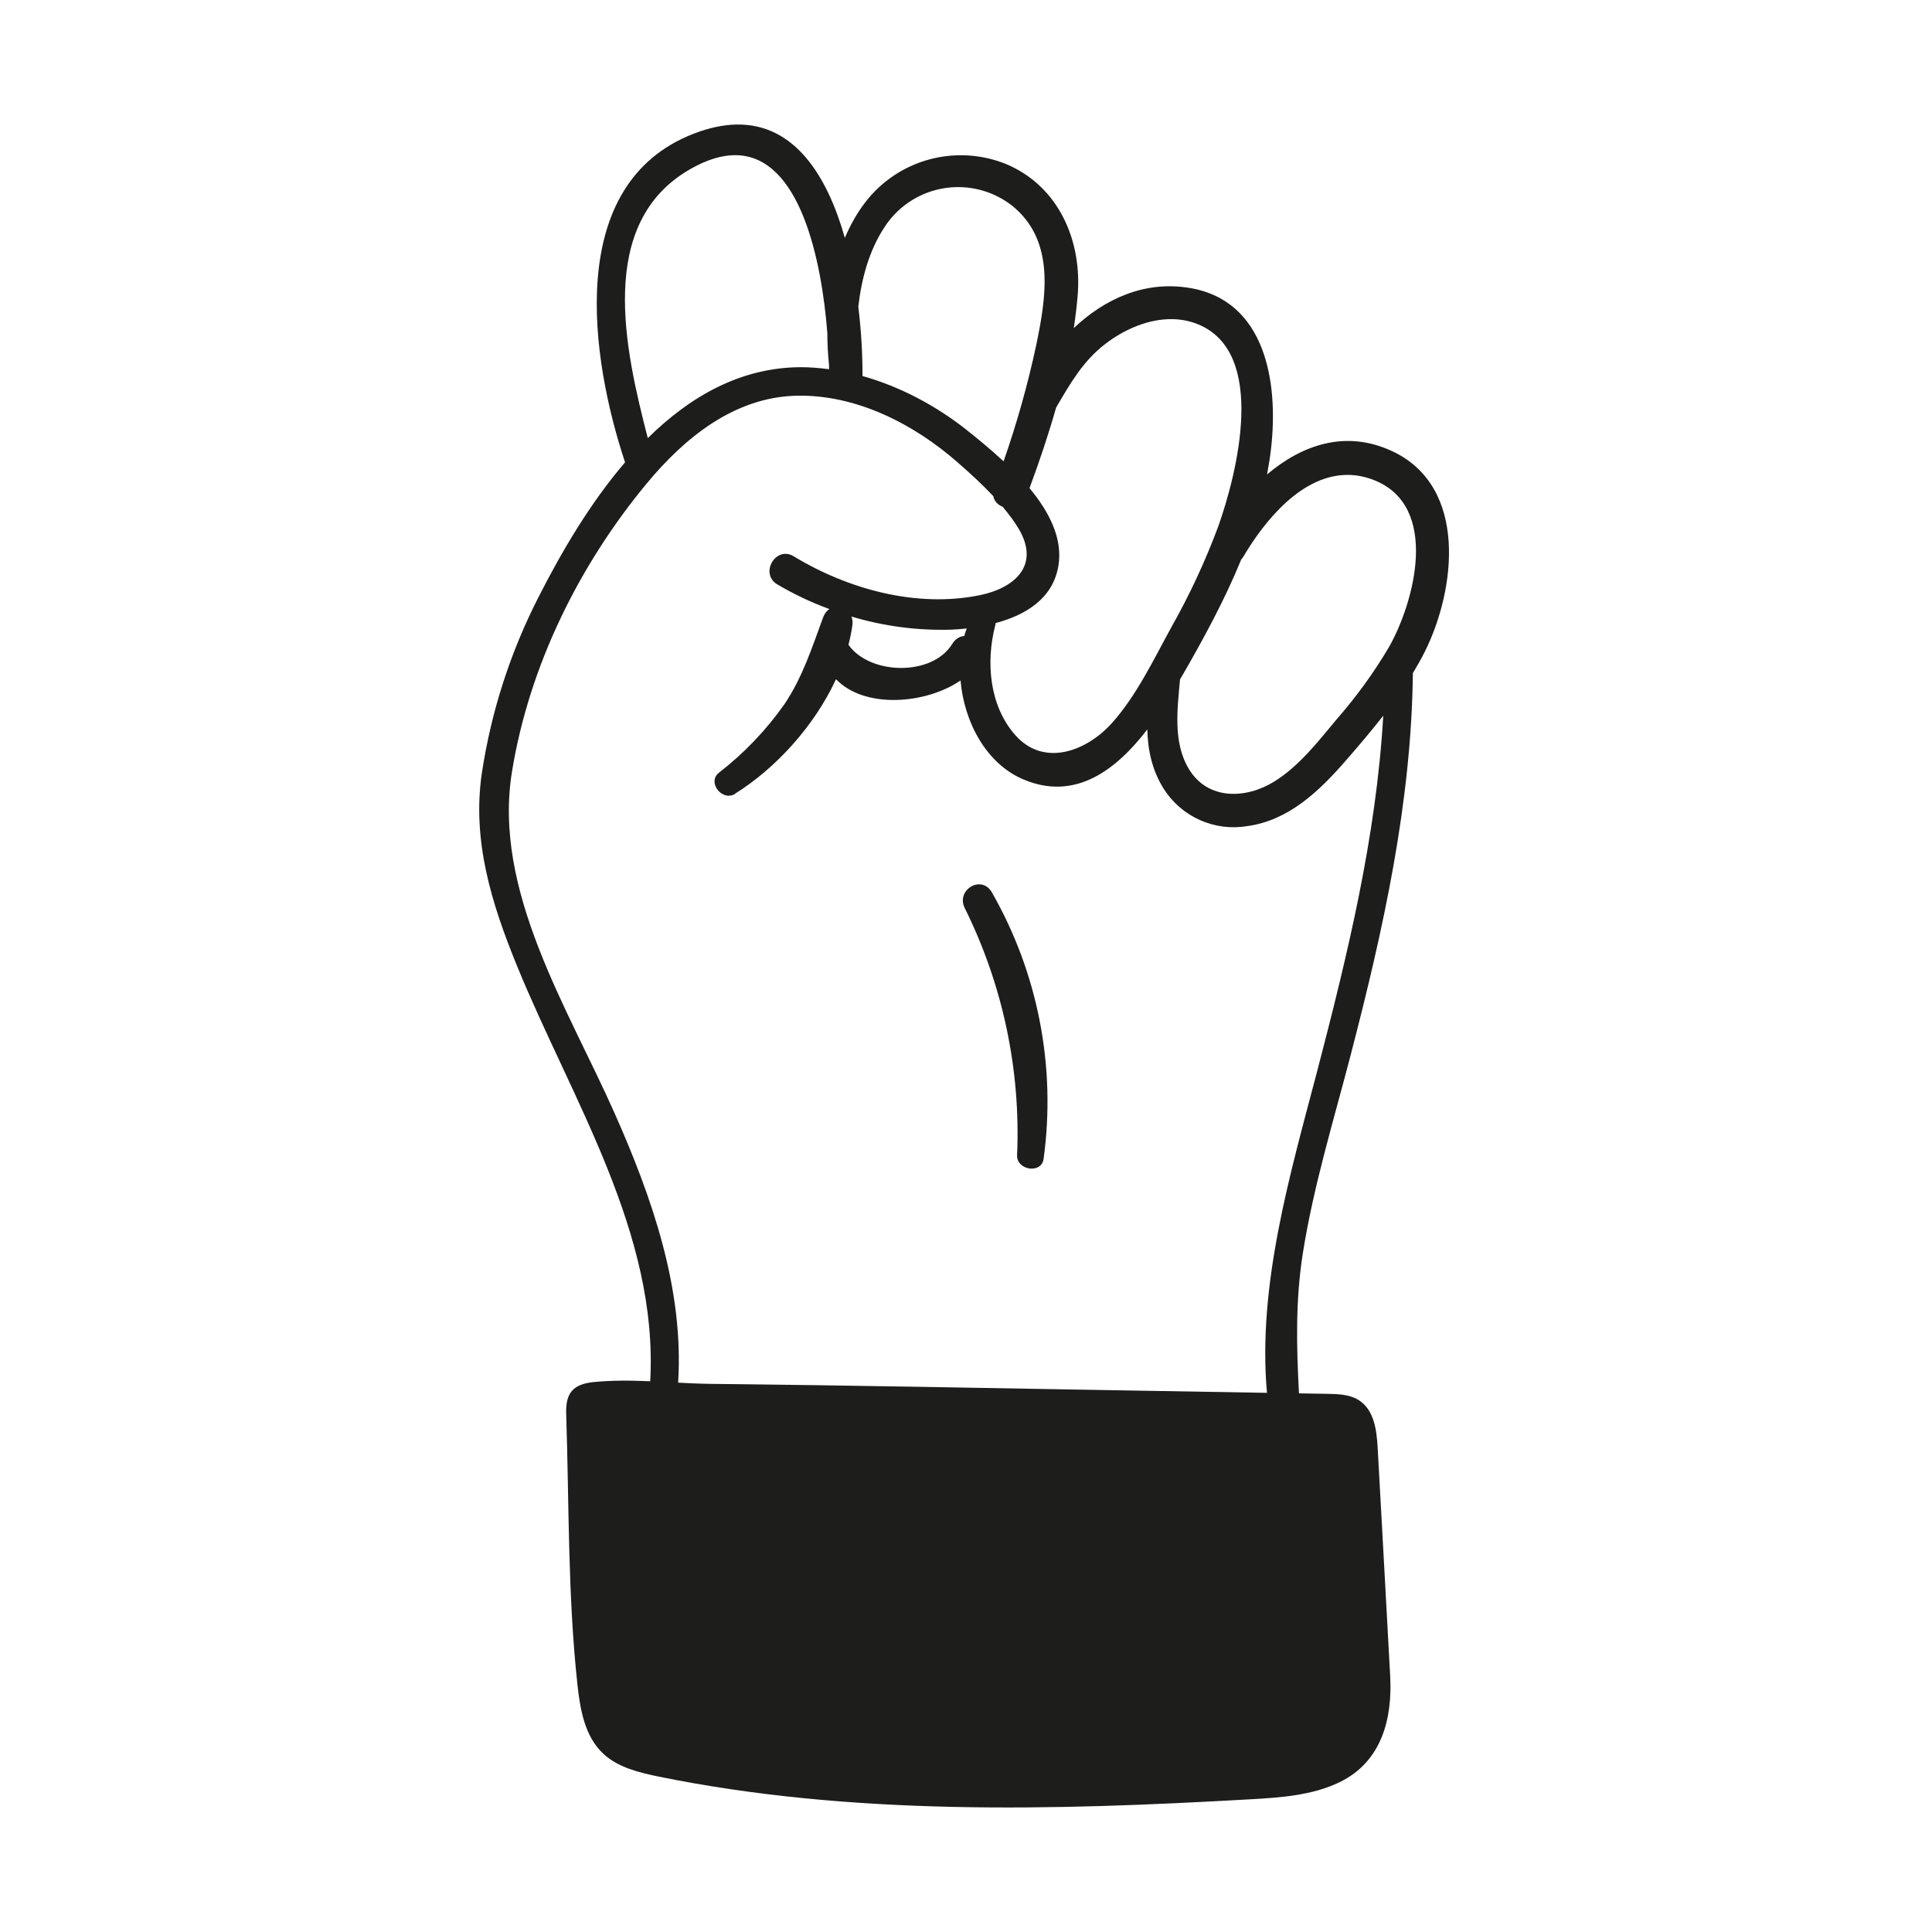 <svg width="512" height="512" viewBox="0 0 512 512" fill="none" xmlns="http://www.w3.org/2000/svg">

  <style>
    path {
      fill: #1D1D1B;
    }
    @media (prefers-color-scheme: dark) {
      path {
        fill: red;
      }
    }
  </style>
  <path d="M195.106 33.005C191.671 33.076 187.899 33.849 183.761 35.458C149.358 48.866 156.606 95.281 165.646 122.523C156.282 133.458 148.759 146.373 142.871 157.929C135.322 172.605 130.206 188.405 127.722 204.716C125.023 222.749 130.276 239.493 137.052 256.063C151.572 291.534 174.507 326.728 172.312 366.052C167.319 365.835 162.327 365.758 157.296 366.264C151.884 366.814 149.881 369.161 150.041 374.579C150.839 398.551 150.431 422.537 153.028 446.437C153.754 453.071 154.96 460.243 159.966 464.834C163.84 468.398 169.297 469.729 174.477 470.801C225.7 481.244 279.172 479.796 331.193 476.841C339.348 476.377 347.777 475.827 355.076 472.263C366.235 466.817 369.02 455.388 368.41 444.162C367.917 435.288 367.433 426.411 366.959 417.527C366.331 406.267 365.712 395.021 365.103 383.79C364.842 379.068 364.19 373.652 360.098 371.059C357.646 369.509 354.555 369.422 351.638 369.379C349.172 369.344 346.707 369.294 344.241 369.257C343.589 356.942 343.281 344.778 345.253 332.21C348.068 314.336 353.45 296.895 357.992 279.397C366.587 246.302 374.051 212.701 374.424 178.383C375.572 176.483 376.672 174.556 377.655 172.572C385.738 156.291 389.104 129.119 369.079 119.631C356.687 113.76 345.025 117.9 335.781 125.734C336.217 123.44 336.586 121.129 336.85 118.791C338.809 101.598 335.573 79.552 315.083 76.279C303.274 74.379 292.74 79.206 284.563 86.953C284.994 84.11 285.344 81.263 285.583 78.42C286.816 63.936 280.693 49.451 266.719 43.513C260.246 40.869 253.082 40.421 246.329 42.237C239.576 44.053 233.607 48.033 229.34 53.564C227.114 56.452 225.328 59.653 223.893 63.039C219.295 46.76 210.643 32.685 195.106 33.005ZM194.945 41.122C212.116 41.271 217.748 69.153 219.25 88.201C219.255 91.092 219.409 93.953 219.701 96.73C219.71 97.134 219.707 97.469 219.712 97.85C217.215 97.525 214.709 97.301 212.191 97.31C196.191 97.365 182.8 105.139 171.668 116.104C165.669 92.82 157.868 59.116 182.951 44.803C187.469 42.216 191.446 41.092 194.945 41.122ZM252.098 49.652C257.851 49.202 263.566 50.908 268.128 54.436C279.736 63.691 277.271 78.683 274.601 91.502C272.364 101.923 269.478 112.194 265.96 122.257C262.449 119.002 258.876 116.085 255.91 113.736C247.952 107.488 238.529 102.435 228.566 99.653C228.593 94.519 228.297 88.099 227.458 81.252C228.336 73.784 230.284 66.496 234.376 60.23C236.312 57.221 238.92 54.701 241.994 52.866C245.069 51.031 248.527 49.931 252.098 49.652V49.652ZM310.929 84.582C313.078 84.644 315.223 85.044 317.305 85.867C336.097 93.297 327.739 125.744 322.835 139.548C319.376 148.819 315.188 157.803 310.311 166.416C305.638 174.933 301.112 184.493 294.553 191.75C287.994 199.007 276.647 203.439 269.029 194.777C262.151 186.955 261.251 175.425 263.732 165.807C263.792 165.574 263.823 165.348 263.834 165.126C271.791 163.01 279.045 158.641 280.49 149.948C281.688 142.701 278.034 135.62 272.832 129.363C275.407 122.414 277.826 115.266 279.884 108.004C283.607 101.679 286.966 95.677 293.014 91.066C297.988 87.275 304.48 84.397 310.929 84.582V84.582ZM211.029 104.869C226.874 104.493 242.24 112.372 253.864 122.613C256.972 125.32 260.245 128.304 263.239 131.491C263.47 132.828 264.455 133.806 265.713 134.3C267.321 136.22 268.826 138.185 270.029 140.241C275.645 149.845 268.911 155.827 259.682 157.725C242.879 161.172 224.653 156.118 210.346 147.427C205.586 144.53 201.218 152.02 205.992 154.873C210.381 157.467 215.001 159.652 219.792 161.4C219.107 161.859 218.519 162.58 218.139 163.606C215.165 171.674 212.741 179.367 207.894 186.61C203.033 193.512 197.164 199.648 190.481 204.815C187.347 207.364 191.395 212.48 194.834 210.379H194.732C205.538 203.663 215.809 192.423 221.552 179.995C229.034 187.84 245.176 186.715 254.555 180.335C255.496 191.349 261.353 202.365 271.174 206.54C285.032 212.438 295.901 203.913 304.053 193.303C304.16 198.796 305.347 204.183 308.381 209.016C310.69 212.669 314.03 215.558 317.981 217.321C321.932 219.084 326.316 219.642 330.583 218.923C341.539 217.402 349.605 209.653 356.555 201.672C359.948 197.776 363.358 193.792 366.577 189.665C364.733 221.743 357.093 253.122 348.982 284.193C341.919 311.081 333.203 340.656 335.761 369.116C305.143 368.632 274.531 368.042 243.91 367.523C225.481 367.204 207.062 366.945 188.653 366.742C185.662 366.713 182.687 366.576 179.714 366.419C181.268 341.674 172.874 317.536 162.837 294.926C150.503 267.13 130.479 235.945 135.703 204.368C140.245 176.557 153.376 149.904 171.311 128.22C181.338 116.097 194.53 105.275 211.029 104.869ZM357.323 125.855C359.569 125.885 361.89 126.333 364.275 127.293C381.558 134.26 374.897 159.378 368.135 171.415C364.135 178.185 359.515 184.571 354.336 190.491C349.359 196.444 344.397 202.932 337.737 207.089C330.293 211.739 320.164 212.132 315.115 203.875C310.806 196.833 312.012 187.956 312.72 180.035C312.984 179.58 313.293 179.085 313.547 178.643C319.174 168.866 324.644 158.782 328.931 148.281C329.154 148.038 329.363 147.761 329.552 147.441C335.282 137.749 345.196 125.696 357.323 125.855V125.855ZM225.638 163.386C234.212 165.963 243.146 167.138 252.095 166.866C253.412 166.811 254.789 166.707 256.19 166.557C255.954 167.207 255.736 167.866 255.547 168.54C254.348 168.647 253.182 169.274 252.37 170.617C247.044 179.327 230.496 178.882 224.851 170.88C225.296 169.169 225.648 167.454 225.888 165.737C226.01 164.853 225.903 164.063 225.638 163.386ZM259.452 234.353C256.727 234.368 254.049 237.313 255.635 240.58C265.746 260.928 270.529 283.502 269.536 306.194C269.42 310.12 275.964 311.177 276.559 307.151C279.919 282.696 275.082 257.818 262.802 236.393C261.941 234.944 260.691 234.346 259.452 234.353Z"/>
</svg>
